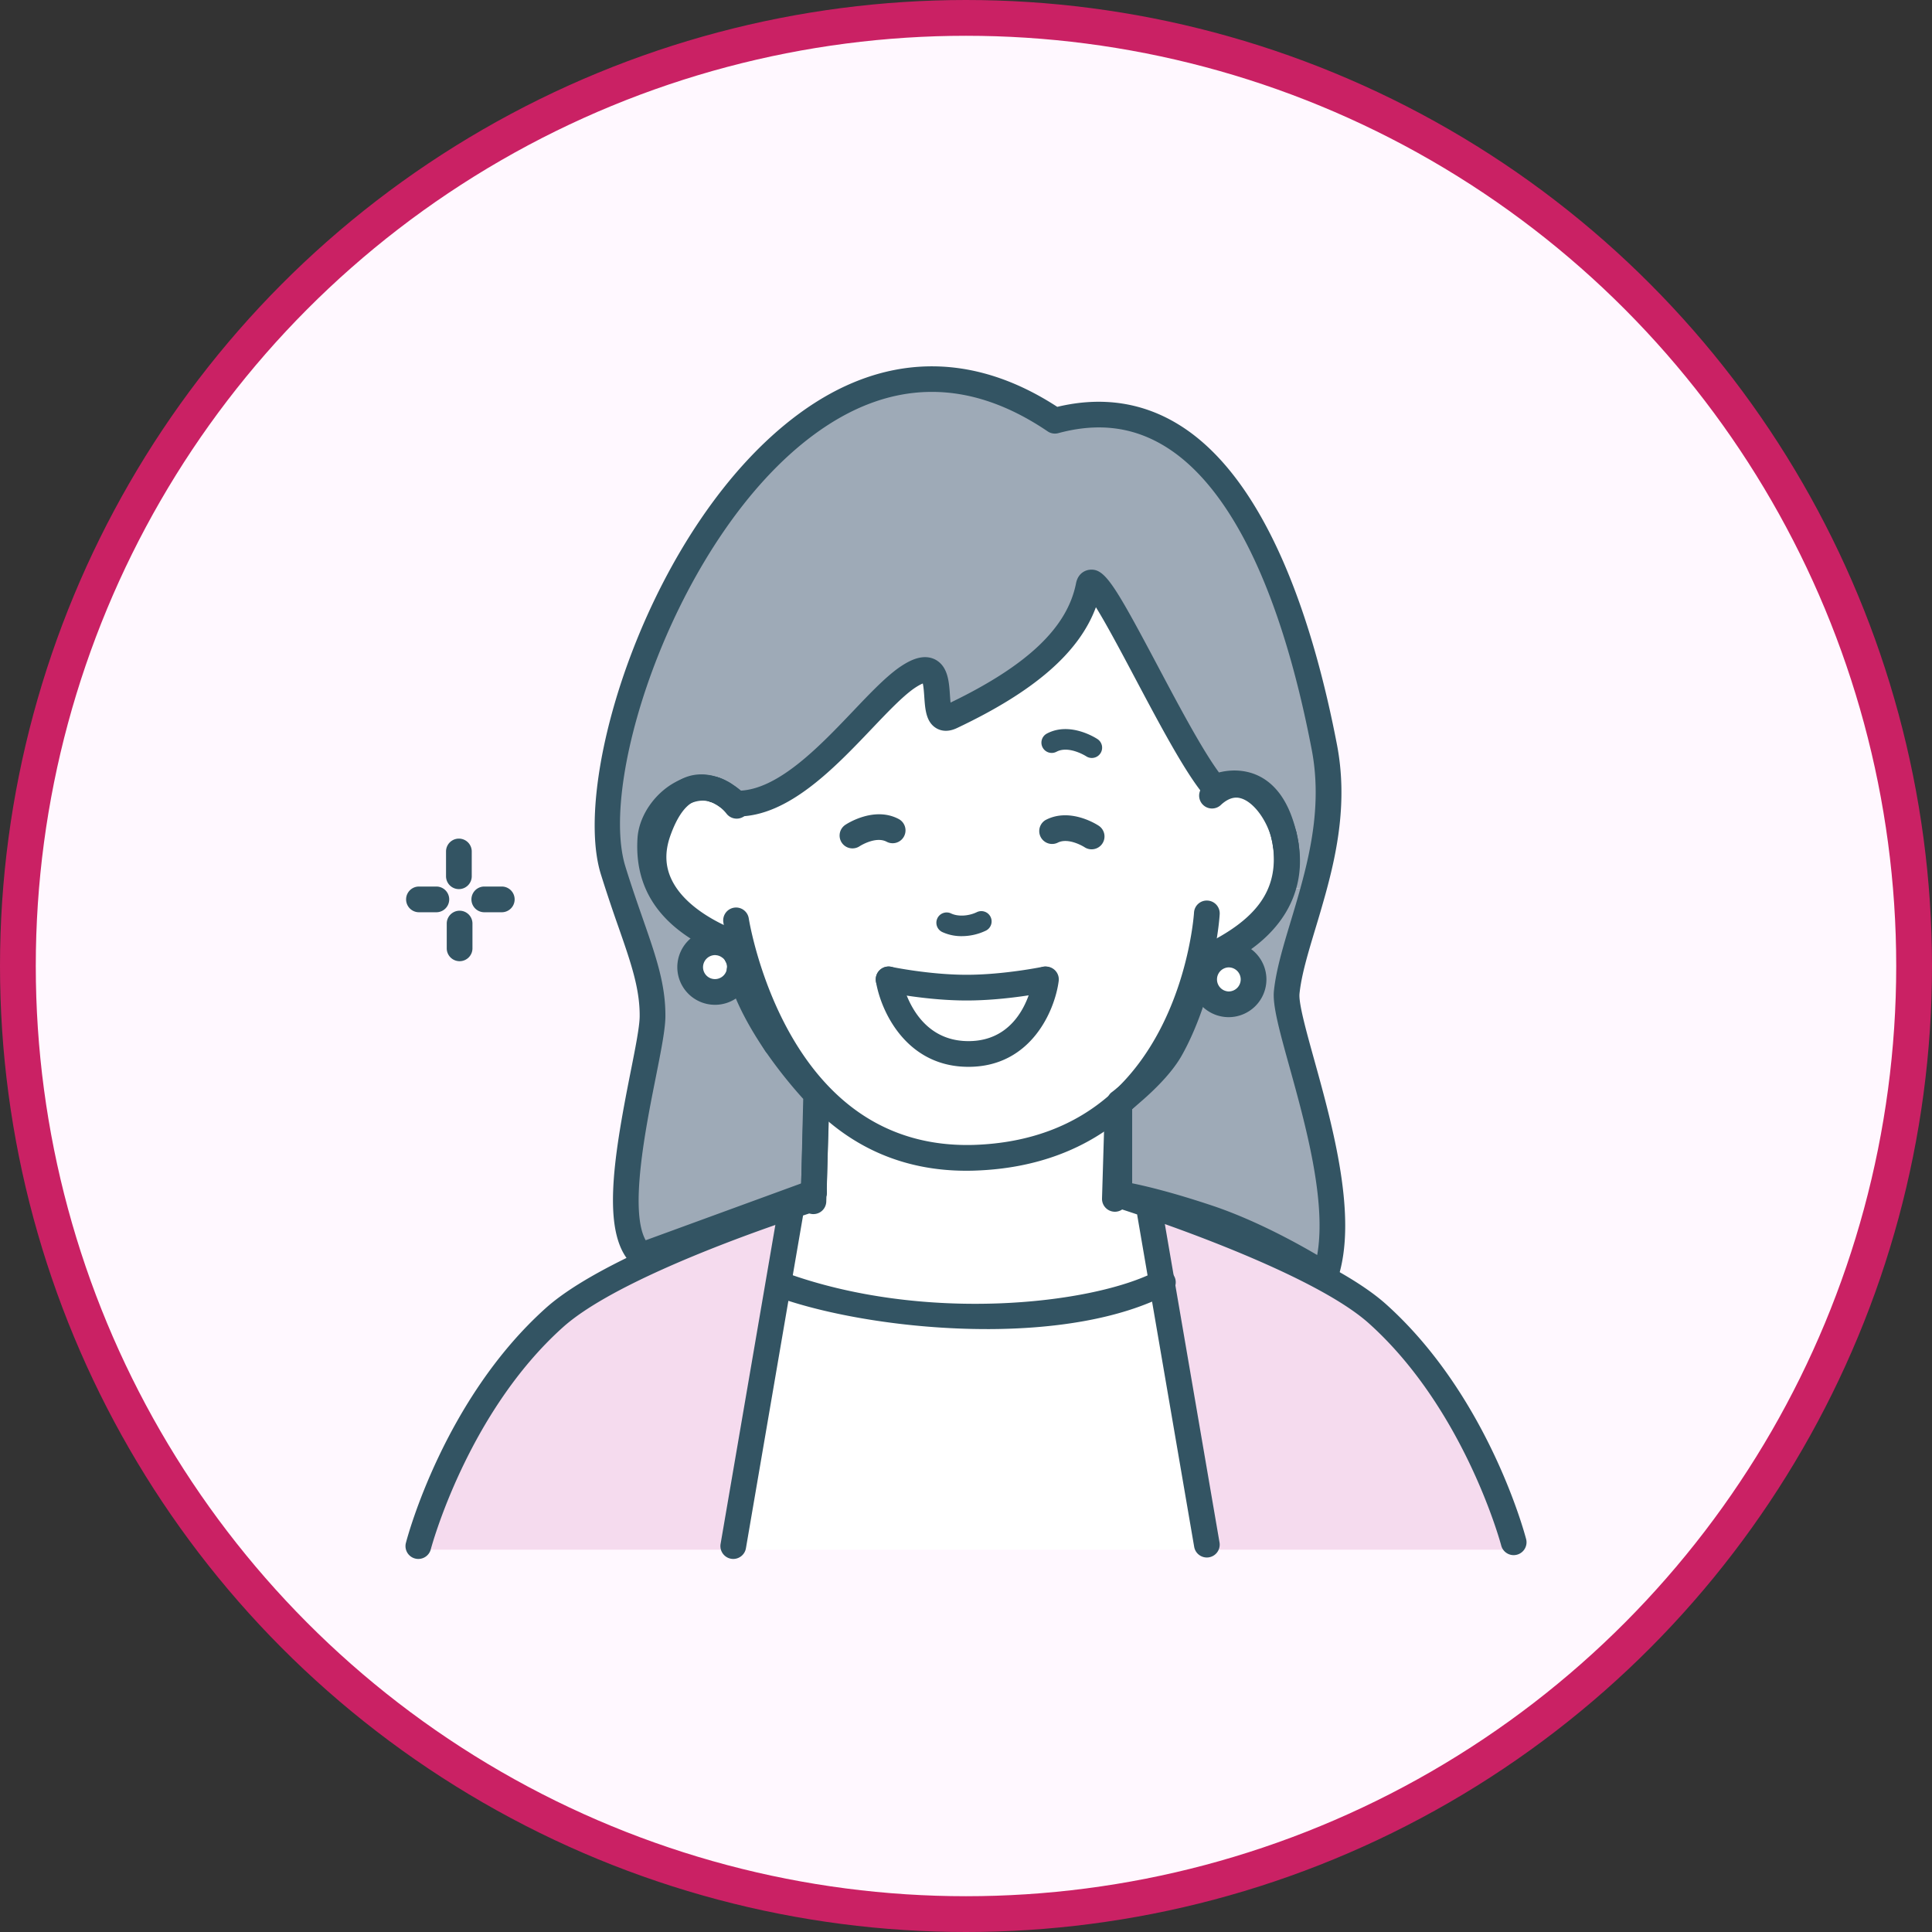 <svg width="162" height="162" fill="none" xmlns="http://www.w3.org/2000/svg"><rect width="100%" height="100%" fill="#333333" stroke="none"/><circle cx="81" cy="81" r="79.5" fill="#FFF8FF" stroke="#CA2164" stroke-width="3"/><g clip-path="url(#clip0_119_2628)"><path d="M87.704 82.124s-.82 6.252-6.497 6.252c-5.676 0-6.694-6.252-6.694-6.252s3.26.69 6.539.69 6.582-.69 6.582-.69h.069z" fill="#fff"/><path d="M60.856 66.696c.535.336.863.681.863.681 5.538.138 10.783-8.029 14.286-10.52.362-.25.707-.45 1.027-.57 2.631-.974.552 4.83 2.751 3.786 6.488-3.07 10.62-6.485 11.5-10.952.5-2.535 7.23 13.03 10.56 16.92 0 0 2.587-1.268 4.442.958.087.104.181.224.268.353.423.621.794 1.45 1.069 2.57.026.069.043.13.052.198l.052.241c.025.138.051.268.068.397.009.008.009.026.009.034 0 .017 0 .026.008.043.216 1.32.113 2.475-.198 3.493-1.38 4.553-6.901 6.2-6.901 6.2-.13 1.613-1.2 5.062-2.588 7.495-.914 1.595-2.726 3.182-3.667 3.958-.034.026-.069.06-.112.095-.302.242-.492.38-.492.38v.077c-2.83 2.518-6.738 4.364-12.147 4.545-5.952.198-10.189-2.217-13.182-5.425l-.086.078s-1.682-1.75-3.365-4.191c-1.552-2.553-3.088-5.623-3.166-7.891 0 0-.06-.017-.172-.052-.01-.068-.01-.13-.01-.198-.008-.087-.008-.164-.008-.25 0 0-8.868-2.854-6.522-9.442.664-1.872 1.475-2.872 2.304-3.347.76-.319 1.595-.413 2.398-.146.017 0 .026 0 .034.008a4.062 4.062 0 01.924.475h.001zm26.848 15.428h-.069s-3.296.69-6.582.69c-3.287 0-6.54-.69-6.54-.69s1.01 6.252 6.695 6.252c5.685 0 6.496-6.252 6.496-6.252z" fill="#fff"/><path d="M66.23 102.01l-1.664-.285c2.148-.75 3.571-1.198 3.571-1.198h.078l.017-.535v-.009h.008l.043-1.716.156-6.536.086-.078c2.994 3.208 7.23 5.623 13.182 5.424 5.409-.18 9.317-2.026 12.147-4.544v7.58s.008 0 .025.009l-.025.086s1.139.354 2.924.975l-.354.551 1.001 5.83c-8.343 4.338-23.965 3.096-32.075.113l-.096-.017.975-5.649.002-.001z" fill="#fff"/><path d="M101.196 129.52v.423h-39.71v-.302l3.77-21.982.095.017c8.11 2.984 23.733 4.226 32.075-.112l3.77 21.956z" fill="#fff"/><path d="M97.426 107.564l-1.001-5.83.354-.552c4.917 1.699 14.708 5.381 18.729 8.986 8.385 7.528 11.413 19.153 11.413 19.153v.621h-25.725v-.423l-3.77-21.956v.001z" fill="#F5DBEE"/><path d="M107.796 70.758c-.017-.13-.043-.26-.069-.397a6.904 6.904 0 00-.052-.24c.052.215.096.43.121.637z" fill="#9EAAB7"/><path d="M103.025 84.21a2.094 2.094 0 01-2.087-2.086c0-1.146.94-2.086 2.087-2.086a2.09 2.09 0 012.088 2.086 2.084 2.084 0 01-2.088 2.087z" fill="#fff"/><path d="M103.025 80.037a2.089 2.089 0 00-2.087 2.087 2.09 2.09 0 002.087 2.087c1.147 0 2.088-.94 2.088-2.087a2.09 2.09 0 00-2.088-2.087zm-4.9 7.985c1.388-2.431 2.458-5.88 2.587-7.494 0 0 5.522-1.647 6.902-6.2l2.493.336c-.897 3.277-1.976 6.175-2.217 8.546-.302 3.01 5.677 16.463 3.244 23.707 0 0-4.883-3.148-9.835-4.804-4.615-1.543-7.117-1.949-7.419-1.992-.017-.009-.026-.009-.026-.009v-7.58c.173-.147.337-.302.492-.457.043-.035.078-.069.113-.095.94-.777 2.751-2.363 3.666-3.959v.001z" fill="#9EAAB7"/><path d="M94.346 92.076a8.38 8.38 0 01-.492.457v-.077s.19-.138.492-.38zm-26.114 7.908l.052-1.716-.043 1.716h-.009z" fill="#9EAAB7"/><path d="M66.23 102.01l-.974 5.649-3.77 21.982v.302H35.08v-.302s3.02-11.633 11.405-19.153c3.848-3.459 12.992-6.977 18.082-8.762l1.665.285v-.001z" fill="#F5DBEE"/><path d="M68.232 99.992l-.612.216-8.395 3.078-4.253 1.552 12.665-4.725s-1.001-7.055.75-7.736c0 0-1.674-2.13-3.313-4.838a37.03 37.03 0 003.365 4.191l-.156 6.537-.051 1.716v.009z" fill="#9EAAB7"/><path d="M59.95 83.176a2.08 2.08 0 002.07-1.82c.561 2.165 1.813 4.364 3.055 6.184 1.64 2.707 3.313 4.838 3.313 4.838-1.751.68-.75 7.735-.75 7.735l-12.665 4.726-1.19.44c-3.39-3.165.888-16.575.932-20.024.034-3.579-1.553-6.614-3.305-12.272-3.65-11.797 13.915-53.372 37.044-37.703 12.777-3.45 19.463 11.064 22.594 27.38.828 4.32.051 8.391-.941 12.004l-2.493-.336c.311-1.018.414-2.174.198-3.493-.008-.017-.008-.026-.008-.043 0-.009 0-.026-.009-.034a5.879 5.879 0 00-.121-.639.853.853 0 00-.052-.198c-.276-1.121-.647-1.95-1.069-2.57a4.206 4.206 0 00-.268-.353c-1.855-2.225-4.442-.958-4.442-.958-3.33-3.889-10.06-19.455-10.56-16.92-.88 4.468-5.012 7.883-11.5 10.953-2.2 1.043-.12-4.76-2.751-3.787-.32.121-.665.32-1.027.57-3.442 2.405-8.368 10.132-13.907 9.994 0 0-5.15-4.519-7.591 2.846-.95 2.863-.043 5.002 1.414 6.545.215.224.432.432.664.63a10.094 10.094 0 001.061.81c.242.164.492.32.733.457l.363.207c.474.259.94.474 1.363.656.008.008.017.008.034.017-.06-.009-.13-.009-.19-.009a2.082 2.082 0 00-2.079 2.087c0 1.155.932 2.078 2.08 2.078v.002z" fill="#9EAAB7"/><path d="M61.908 79.649c.078 2.268 1.614 5.338 3.167 7.89-1.242-1.82-2.494-4.018-3.054-6.183.008-.086.017-.172.017-.259 0-.362-.095-.698-.25-1 0 0-.008 0-.008-.009-.017-.164-.035-.328-.043-.491l.172.051z" fill="#335463"/><path d="M61.788 80.098c.155.302.25.638.25 1 0 .087-.01.172-.018.26a9.394 9.394 0 01-.233-1.26z" fill="#fff"/><path d="M61.719 79.597h.017c.009.164.026.328.043.492a1.982 1.982 0 00-.57-.655c.07.017.13.043.19.06.13.043.233.077.32.103z" fill="#9EAAB7"/><path d="M61.4 79.494c.13.043.232.077.319.103a9.932 9.932 0 01-.32-.103zm-.975-13.056c.146.06.293.155.431.258a6.398 6.398 0 00-.431-.258zm-.492-.216c.172.052.336.121.492.216a4.237 4.237 0 00-.492-.216z" fill="#9EAAB7"/><path d="M60.149 79.02a2.05 2.05 0 011.044.405 15.467 15.467 0 01-1.044-.405z" fill="#fff"/><path d="M62.02 81.357a2.08 2.08 0 01-2.07 1.82 2.08 2.08 0 01-2.078-2.079 2.088 2.088 0 012.268-2.078h.009c.397.173.75.302 1.044.405.005 0 .011.003.017.009.233.172.431.396.569.655 0 .009.009.009.009.009.043.414.13.837.232 1.259z" fill="#fff"/><path d="M59.225 103.287l-5.417 1.992 1.165-.44 4.252-1.552zm-.483-24.94zm-1.095-.664c.241.164.492.31.733.457a11.369 11.369 0 01-.733-.457zm-1.061-.81c.224.198.466.379.699.56a10.517 10.517 0 01-.699-.56zm-.664-.63z" fill="#9EAAB7"/><path d="M61.71 79.4c-4.236-1.691-7.488-4.192-7.178-9.056.104-1.63 1.38-3.311 2.968-3.984-.828.474-1.64 1.475-2.303 3.346-2.347 6.588 6.522 9.443 6.522 9.443 0 .086 0 .164.008.25h-.017z" fill="#9EAAB7"/><path d="M61.719 67.377s-.328-.345-.863-.681a2.06 2.06 0 00-.431-.26 2.06 2.06 0 00-.492-.214c-.009-.009-.017-.009-.035-.009-.716-.26-1.56-.336-2.398.147-1.587.672-2.864 2.354-2.968 3.984-.31 4.864 2.942 7.365 7.178 9.055h.017c0 .069 0 .13.009.198h-.017c-.087-.025-.19-.06-.32-.103-.06-.018-.12-.043-.19-.06-.005-.006-.01-.01-.016-.01a2.048 2.048 0 00-1.044-.404h-.009c-.017-.009-.026-.009-.034-.017a15.877 15.877 0 01-1.363-.656l-.362-.207c-.242-.146-.492-.293-.733-.457-.121-.077-.242-.164-.363-.25-.232-.18-.474-.362-.698-.56a8.976 8.976 0 01-.665-.63c-1.458-1.543-2.363-3.682-1.414-6.545 2.442-7.365 7.592-2.846 7.592-2.846 5.538.138 10.464-7.589 13.907-9.995-3.503 2.493-8.748 10.659-14.287 10.522l-.001-.002zm-7.937 37.902l1.19-.44-1.164.44-.026.009v-.009z" fill="#9EAAB7"/><path d="M81.052 83.892c-3.353 0-6.625-.684-6.763-.713a1.078 1.078 0 01-.832-1.278c.123-.582.695-.96 1.278-.831.032.006 3.196.666 6.317.666s6.33-.66 6.362-.667a1.078 1.078 0 01.442 2.11c-.14.029-3.445.713-6.804.713z" fill="#335463"/><path d="M81.207 89.455c-5.223 0-7.359-4.682-7.759-7.159a1.078 1.078 0 112.13-.343c.036.215.948 5.346 5.63 5.346 4.68 0 5.398-5.098 5.426-5.314.078-.59.62-1.015 1.21-.929.59.077 1.006.618.928 1.209-.325 2.486-2.327 7.19-7.565 7.19zm-16.132-.837c-.363 0-.718-.184-.922-.518-1.948-3.202-3.05-5.84-3.28-7.855a1.076 1.076 0 01-.167-.965c.175-.57.78-.89 1.348-.713l.144.043c.453.127.772.533.788 1.001.058 1.68 1.098 4.227 3.01 7.369a1.077 1.077 0 01-.92 1.638zM107.622 71a1.08 1.08 0 01-1.046-.82c-.225-.914-.532-1.66-.914-2.221a3.277 3.277 0 00-.204-.27c-1.254-1.504-2.958-.766-3.148-.676a1.09 1.09 0 01-1.286-.271c-1.588-1.853-3.759-5.947-5.859-9.905-1.1-2.074-2.392-4.51-3.272-5.92-1.411 3.811-5.166 7.064-11.649 10.131-.8.38-1.38.22-1.725.018-.871-.51-.944-1.588-1.016-2.63-.023-.33-.056-.83-.126-1.124-.204.08-.46.227-.76.433-.984.7-2.22 2-3.53 3.375-3.118 3.274-6.99 7.338-11.232 7.34l-.164-.002a1.08 1.08 0 01-.756-.336s-.254-.259-.654-.51a5.49 5.49 0 00-.383-.23 3.03 3.03 0 00-.325-.142 1.078 1.078 0 01-.66-1.374 1.074 1.074 0 011.376-.659c.216.076.421.171.615.268.228.125.4.227.551.329.27.17.5.345.674.491 3.238-.195 6.64-3.769 9.396-6.661 1.382-1.453 2.688-2.824 3.854-3.653.476-.33.888-.556 1.27-.7.92-.34 1.548-.13 1.914.106.935.604 1.018 1.825 1.091 2.903.013.184.028.416.051.622 6.465-3.124 9.791-6.3 10.52-9.997.183-.93.879-1.103 1.088-1.134 1.286-.176 2.042 1.045 5.757 8.047 1.756 3.31 3.723 7.017 5.142 8.943 1.344-.342 3.379-.287 4.902 1.54.109.13.228.282.337.446.528.775.929 1.73 1.219 2.908a1.079 1.079 0 01-1.048 1.336V71z" fill="#335463"/><path d="M61.777 81.167c-.544 0-1.013-.41-1.07-.965l-.03-.29c-1.474-.598-4.827-2.228-6.27-5.15-.832-1.682-.908-3.504-.227-5.417.697-1.965 1.608-3.248 2.783-3.92.987-.568 2.13-.648 3.301-.225a1.078 1.078 0 11-.733 2.028c-.578-.209-1.052-.187-1.493.067-.692.395-1.322 1.354-1.826 2.772-.484 1.36-.444 2.581.125 3.735 1.428 2.902 5.67 4.308 5.712 4.322.445.144.747.559.747 1.025 0 .049-.001.092.004.14.003.036.005.073.005.11.003.025.006.118.008.143.007.144.023.289.038.433a1.079 1.079 0 01-1.074 1.191v.001z" fill="#335463"/><path d="M68.24 101.062a1.081 1.081 0 01-1.074-1.204l.185-7.714a39.085 39.085 0 01-3.164-3.991c-1.626-2.383-2.705-4.577-3.21-6.524a1.078 1.078 0 112.088-.541c.442 1.707 1.418 3.674 2.9 5.846a36.24 36.24 0 003.252 4.05c.2.208.307.487.301.773l-.198 8.255a1.078 1.078 0 01-1.078 1.051l-.001-.001z" fill="#335463"/><path d="M111.134 107.996c-.204 0-.408-.058-.584-.172-.048-.032-4.833-3.096-9.592-4.688-4.725-1.58-7.13-1.933-7.23-1.947a1.093 1.093 0 01-.186-.044 1.077 1.077 0 01-.766-1.032v-7.58c0-.345.166-.748.446-.951.01-.008.182-.133.45-.347a1.08 1.08 0 011.348 1.682l-.087.07v6.232c1.155.235 3.409.769 6.709 1.872 3.546 1.186 7.006 3.084 8.806 4.144.799-4.515-.991-10.966-2.331-15.8-.825-2.973-1.42-5.12-1.299-6.333.179-1.756.781-3.756 1.419-5.874.275-.913.562-1.863.831-2.85.912-3.317 1.733-7.28.922-11.516-2.532-13.192-6.754-21.967-12.21-25.377-2.713-1.694-5.671-2.076-9.043-1.165-.303.08-.627.028-.887-.148-6.663-4.515-13.272-4.413-19.643.305-11.311 8.376-18.087 28.685-15.766 36.187.507 1.637 1.006 3.07 1.447 4.335 1.122 3.22 1.932 5.545 1.906 8.265-.014 1.089-.37 2.87-.818 5.127-.846 4.247-2.22 11.149-.835 13.606l13.735-5.022a1.078 1.078 0 11.716 2.033l-.613.215-13.823 5.066a1.077 1.077 0 01-1.11-.224c-2.644-2.468-1.648-8.75-.186-16.096.41-2.061.765-3.842.777-4.729.023-2.341-.736-4.519-1.786-7.532a127.516 127.516 0 01-1.47-4.407c-2.494-8.064 4.206-29.421 16.543-38.556 6.955-5.149 14.46-5.363 21.73-.63 3.742-.896 7.195-.38 10.27 1.543 7.552 4.718 11.338 17.178 13.185 26.798.894 4.671.017 8.937-.96 12.493a118.53 118.53 0 01-.846 2.9c-.633 2.104-1.18 3.92-1.338 5.47-.081.809.557 3.108 1.232 5.54 1.554 5.604 3.682 13.277 1.961 18.401a1.076 1.076 0 01-1.022.736h-.002z" fill="#335463"/><path d="M94.459 93.059a1.077 1.077 0 01-.687-1.91c1.636-1.35 2.817-2.615 3.417-3.662 1.356-2.376 2.34-5.704 2.449-7.044a1.08 1.08 0 01.766-.947c.048-.014 4.986-1.55 6.178-5.48.288-.945.342-1.928.166-3.006a1.078 1.078 0 012.129-.347c.228 1.392.15 2.732-.231 3.98-1.241 4.094-5.319 6.05-6.95 6.683-.325 1.917-1.354 4.99-2.635 7.232-.92 1.605-2.637 3.2-3.916 4.255a1.073 1.073 0 01-.686.247v-.001z" fill="#335463"/><path d="M107.794 71.837a1.08 1.08 0 01-1.068-.936 3.836 3.836 0 00-.046-.268l-.058-.28a1.077 1.077 0 01.818-1.285 1.076 1.076 0 011.287.818l.057.265a9 9 0 01.08.466 1.079 1.079 0 01-1.071 1.22h.001zM81.022 98.168c-5.239 0-9.705-1.942-13.285-5.78-5.666-6.063-7.03-14.688-7.084-15.052a1.078 1.078 0 01.904-1.227 1.076 1.076 0 011.228.903c.013.082 1.328 8.34 6.529 13.906 3.3 3.537 7.453 5.23 12.358 5.083 4.595-.154 8.453-1.591 11.466-4.272.17-.144.311-.28.446-.414a.96.96 0 01.09-.081l.063-.054c5.804-5.713 6.377-14.563 6.382-14.651a1.07 1.07 0 011.138-1.015 1.078 1.078 0 011.016 1.135c-.022.396-.615 9.795-7.06 16.103a1.104 1.104 0 01-.104.09l-.02.018a9.33 9.33 0 01-.536.496c-3.38 3.009-7.695 4.629-12.809 4.8a21.88 21.88 0 01-.722.013v-.001z" fill="#335463"/><path d="M101.24 81.374a1.078 1.078 0 01-.465-2.05c4.621-2.204 6.41-4.69 5.973-8.307a.998.998 0 01-.023-.124 4.799 4.799 0 00-.099-.52.995.995 0 01-.022-.122c-.456-1.627-1.549-3.032-2.566-3.314-.207-.058-.84-.233-1.7.59a1.079 1.079 0 01-1.491-1.557c1.443-1.38 2.846-1.365 3.767-1.11 2.033.562 3.487 2.775 4.036 4.734.04.11.067.216.085.324a6.837 6.837 0 01.128.674c.009.036.015.073.02.11.76 6.043-3.734 8.925-7.179 10.568a1.08 1.08 0 01-.463.105h-.001zm-39.53-.897c-.133 0-.268-.024-.4-.077-3.558-1.42-8.244-4.014-7.854-10.125.128-2.008 1.652-4.072 3.623-4.908 1.056-.443 2.134-.51 3.126-.189l.041.013v-.001c.244.074.465.167.671.286.188.086.38.204.586.358.358.24.733.594 1.106 1.055a1.077 1.077 0 11-1.677 1.355 3.276 3.276 0 00-.68-.655 1.32 1.32 0 00-.24-.156c-.05-.021-.1-.047-.146-.076a1.023 1.023 0 00-.222-.098c-.03-.008-.058-.015-.085-.024-.628-.21-1.24-.052-1.64.117-1.218.516-2.233 1.86-2.31 3.059-.235 3.685 1.71 6.074 6.502 7.985a1.078 1.078 0 01-.4 2.079v.002zm18.933-1.98a3.808 3.808 0 01-1.638-.347.862.862 0 11.747-1.555c.57.273 1.458.228 2.157-.11a.862.862 0 11.752 1.553 4.685 4.685 0 01-2.017.459zm10.907-14.94a.863.863 0 01-.477-.145c-.032-.02-1.46-.92-2.482-.379a.861.861 0 11-.809-1.523c1.962-1.04 4.157.406 4.25.468a.862.862 0 01-.482 1.578v.001zm-.017 7.659c-.206 0-.413-.058-.597-.18-.033-.022-1.353-.85-2.261-.369a1.079 1.079 0 01-1.011-1.903c2.071-1.104 4.373.413 4.47.478a1.077 1.077 0 01-.601 1.973zm-20.048-.078a1.077 1.077 0 01-.604-1.973c.097-.065 2.399-1.588 4.474-.49a1.078 1.078 0 11-1.011 1.905c-.917-.487-2.243.362-2.256.372a1.077 1.077 0 01-.603.185zm21.998 30.467h-.032a1.08 1.08 0 01-1.046-1.11l.215-7.141c.018-.595.518-1.09 1.11-1.044a1.079 1.079 0 011.046 1.11l-.215 7.141a1.078 1.078 0 01-1.078 1.045v-.001zm-25.276.199l-.046-.001a1.079 1.079 0 01-1.033-1.122l.078-2.446.147-4.82a1.079 1.079 0 012.155.065l-.225 7.291a1.078 1.078 0 01-1.076 1.032v.001zm14.536 9.641c-6.724 0-13.5-1.187-17.764-2.757a1.077 1.077 0 11.745-2.023c11.726 4.314 25.895 2.705 31.206-.057l.12-.063a1.078 1.078 0 01.956 1.932l-.088.047c-4.04 2.101-9.59 2.922-15.175 2.922v-.001z" fill="#335463"/><path d="M101.195 130.598c-.516 0-.972-.37-1.062-.895l-4.771-27.785a1.08 1.08 0 012.125-.366l4.771 27.785a1.079 1.079 0 01-1.064 1.261h.001zm-39.708.121a1.08 1.08 0 01-1.065-1.26l4.77-27.782a1.078 1.078 0 112.126.358l-1 5.809-3.771 21.979c-.09.525-.546.896-1.062.896h.002z" fill="#335463"/><path d="M126.921 130.4c-.478 0-.915-.321-1.042-.806-.029-.113-3.056-11.409-11.091-18.624-3.969-3.559-14.162-7.317-18.36-8.769-1.761-.612-2.884-.961-2.893-.964a1.078 1.078 0 01.64-2.058s1.152.357 2.959.985c5.366 1.854 14.985 5.518 19.094 9.202 8.53 7.657 11.611 19.197 11.738 19.683a1.078 1.078 0 01-1.044 1.35l-.001.001zm-91.841.319a1.076 1.076 0 01-1.044-1.348c.126-.489 3.198-12.035 11.727-19.686 3.98-3.576 13.266-7.159 18.446-8.976 2.169-.756 3.604-1.21 3.604-1.21a1.077 1.077 0 11.648 2.056c-.007.004-1.416.448-3.54 1.19-5.027 1.762-14.015 5.219-17.717 8.545-8.035 7.207-11.053 18.51-11.082 18.623a1.079 1.079 0 01-1.043.806zm24.87-46.465a3.16 3.16 0 01-3.157-3.156 3.168 3.168 0 013.437-3.153l.015.001a3.134 3.134 0 011.53.57c.026.017.052.033.077.052.34.253.628.575.835.936.021.032.041.066.059.1.245.477.37.98.37 1.494 0 .118-.01.234-.02.351l-.005.044a3.167 3.167 0 01-3.14 2.762zm.026-4.168a1.017 1.017 0 00-1.026 1.012c0 .557.449 1 1 1 .504 0 .931-.37 1-.862.003-.047.01-.092.01-.138a1.082 1.082 0 00-.132-.502.884.884 0 00-.22-.265 1.108 1.108 0 01-.057-.04.971.971 0 00-.48-.194 1.639 1.639 0 01-.094-.01v-.001zm43.048 5.204a3.17 3.17 0 01-3.166-3.166 3.169 3.169 0 013.166-3.164 3.17 3.17 0 013.167 3.165 3.17 3.17 0 01-3.167 3.165zm0-4.175a1.01 1.01 0 000 2.019 1.01 1.01 0 001.01-1.01 1.01 1.01 0 00-1.01-1.008zm-64.546-6.562a1.078 1.078 0 01-1.078-1.078v-2.078a1.078 1.078 0 112.156 0v2.078c0 .596-.483 1.078-1.078 1.078zm.06 6.044a1.078 1.078 0 01-1.078-1.077v-2.078a1.078 1.078 0 112.156 0v2.078c0 .595-.483 1.077-1.078 1.077zm-1.949-4.104H35.13a1.078 1.078 0 110-2.156h1.459a1.078 1.078 0 110 2.156zm5.486 0h-1.467a1.078 1.078 0 110-2.156h1.467a1.078 1.078 0 110 2.156z" fill="#335463"/></g><defs><clipPath id="clip0_119_2628"><path fill="#fff" transform="translate(34 30.719)" d="M0 0h94v100H0z"/></clipPath></defs></svg>